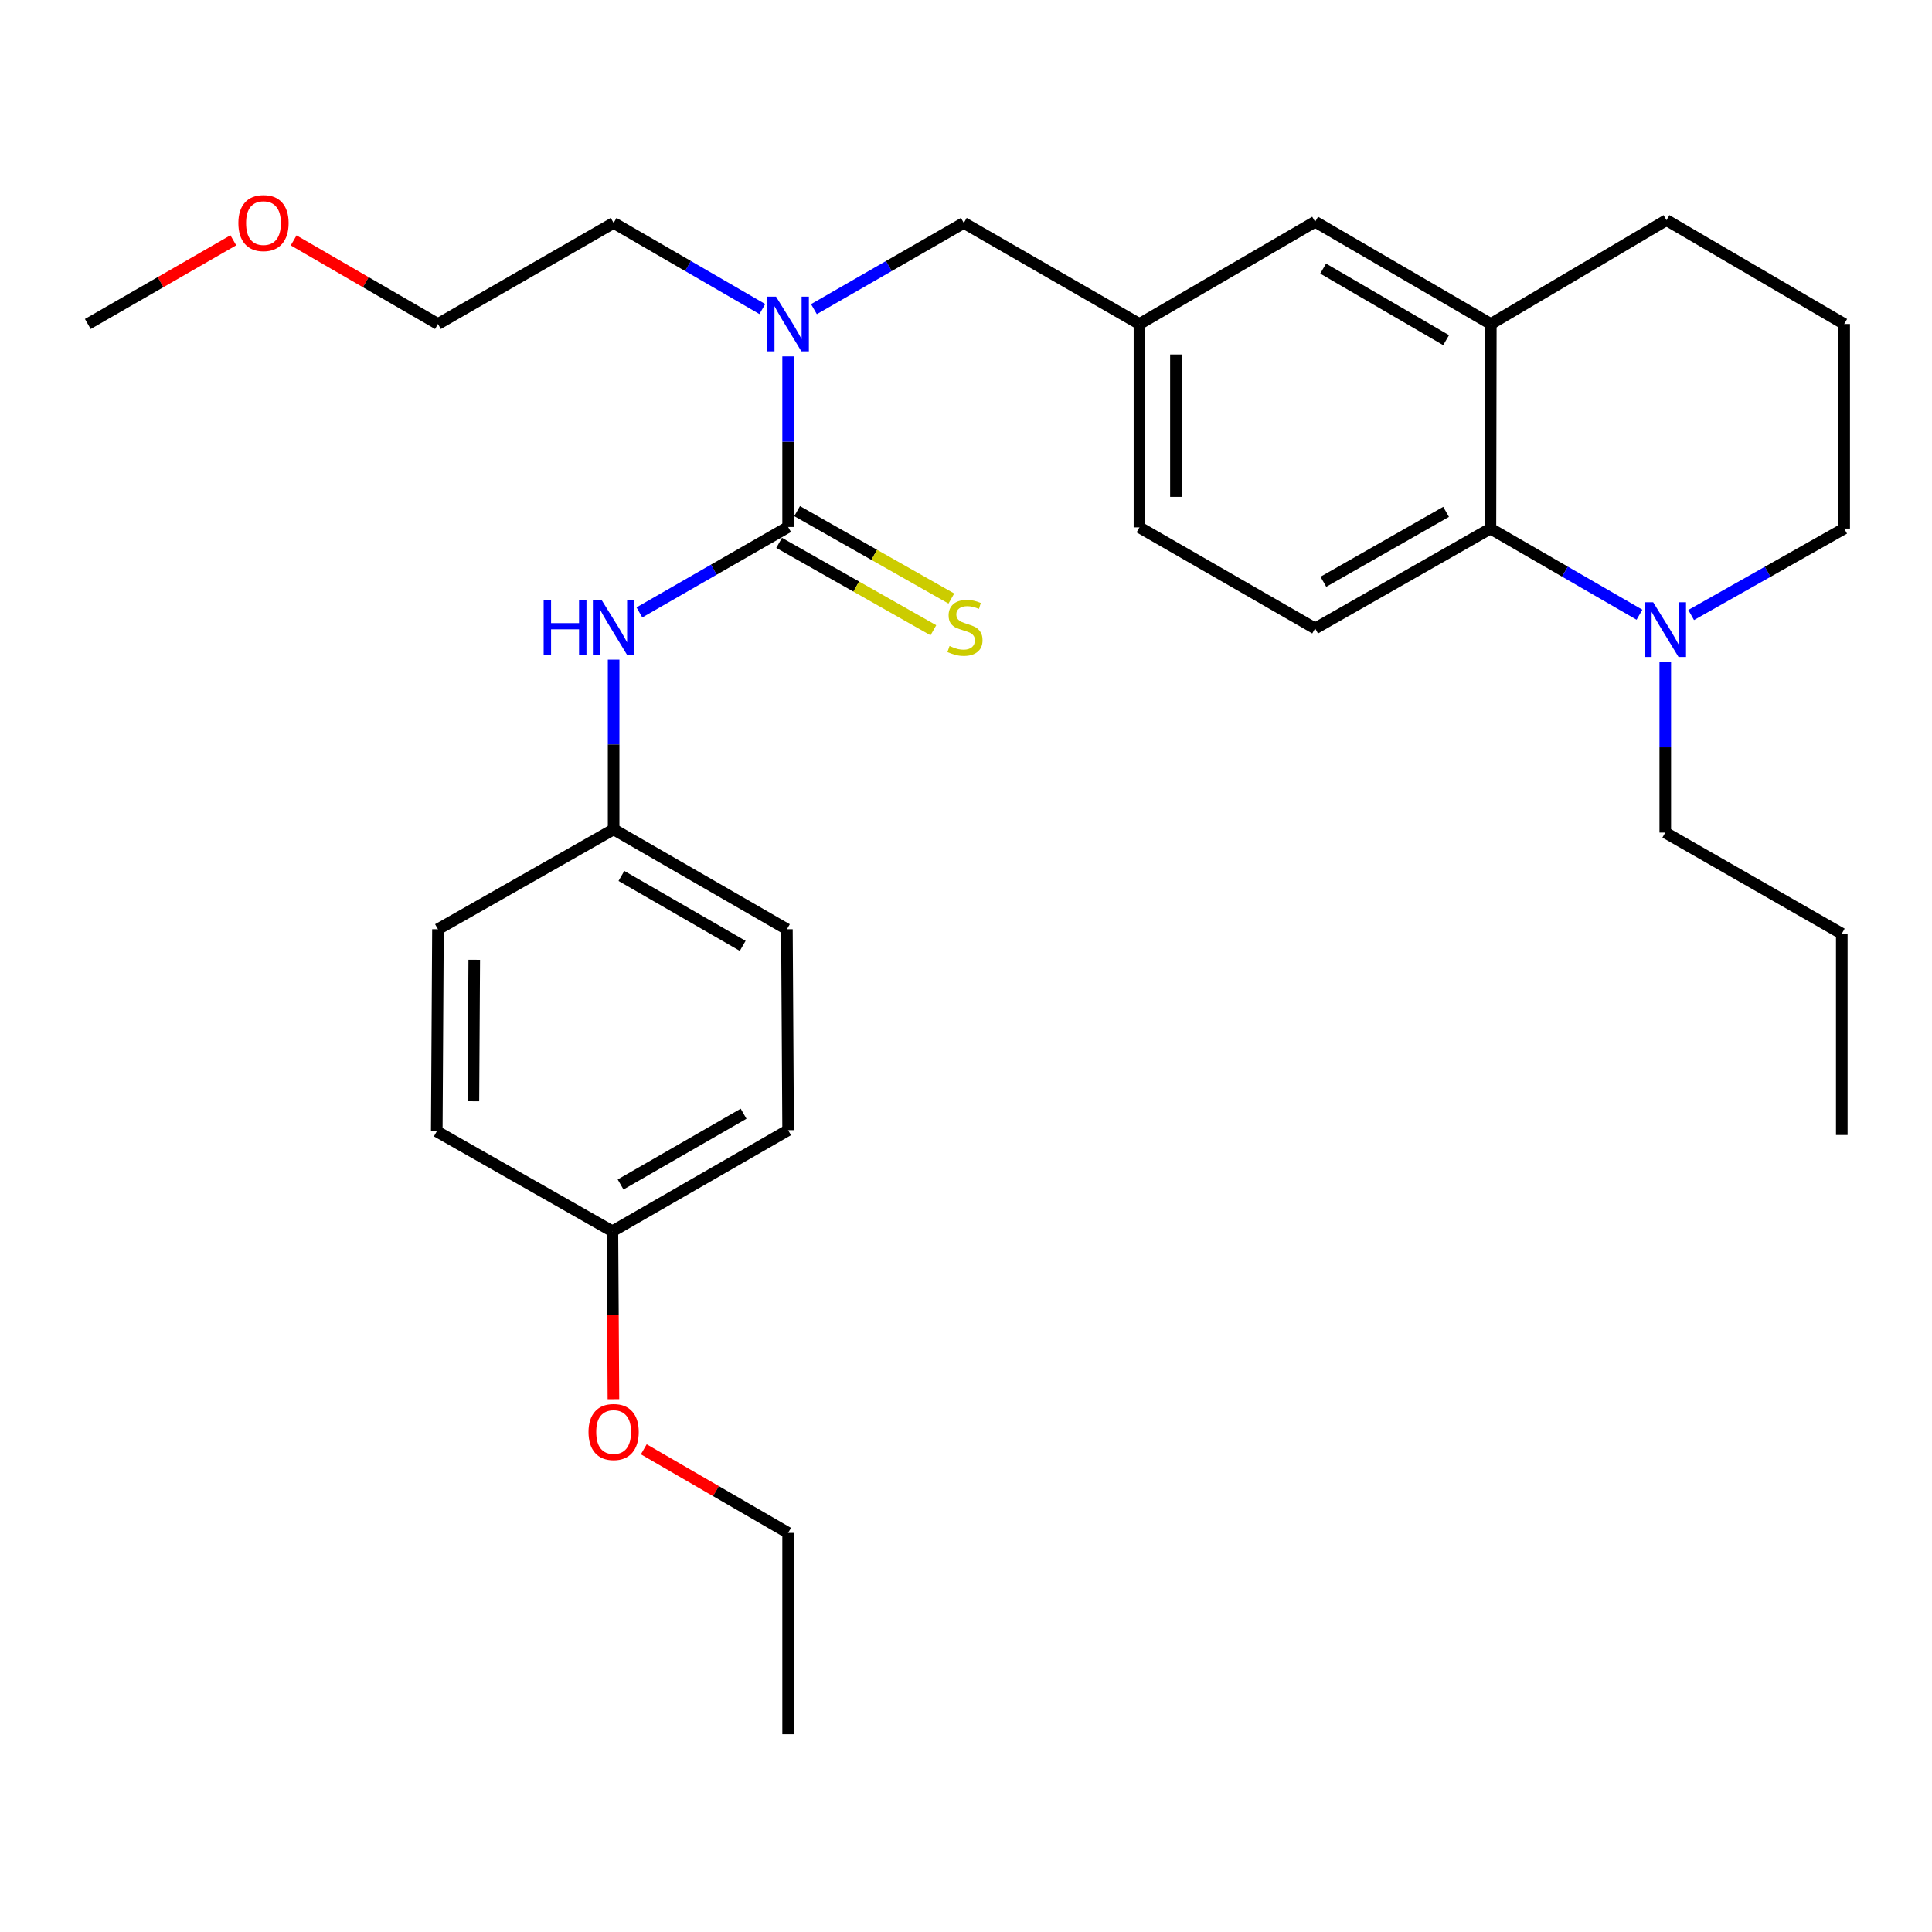 <?xml version='1.0' encoding='iso-8859-1'?>
<svg version='1.1' baseProfile='full'
              xmlns='http://www.w3.org/2000/svg'
                      xmlns:rdkit='http://www.rdkit.org/xml'
                      xmlns:xlink='http://www.w3.org/1999/xlink'
                  xml:space='preserve'
width='1000px' height='1000px' viewBox='0 0 1000 1000'>
<!-- END OF HEADER -->
<rect style='opacity:1.0;fill:#FFFFFF;stroke:none' width='1000' height='1000' x='0' y='0'> </rect>
<path class='bond-2' d='M 407.931,272.761 L 407.931,228.624' style='fill:none;fill-rule:evenodd;stroke:#000000;stroke-width:6px;stroke-linecap:butt;stroke-linejoin:miter;stroke-opacity:1' />
<path class='bond-2' d='M 407.931,228.624 L 407.931,184.486' style='fill:none;fill-rule:evenodd;stroke:#0000FF;stroke-width:6px;stroke-linecap:butt;stroke-linejoin:miter;stroke-opacity:1' />
<path class='bond-3' d='M 407.931,272.761 L 369.444,294.871' style='fill:none;fill-rule:evenodd;stroke:#000000;stroke-width:6px;stroke-linecap:butt;stroke-linejoin:miter;stroke-opacity:1' />
<path class='bond-3' d='M 369.444,294.871 L 330.957,316.981' style='fill:none;fill-rule:evenodd;stroke:#0000FF;stroke-width:6px;stroke-linecap:butt;stroke-linejoin:miter;stroke-opacity:1' />
<path class='bond-5' d='M 403.278,280.972 L 443.195,303.596' style='fill:none;fill-rule:evenodd;stroke:#000000;stroke-width:6px;stroke-linecap:butt;stroke-linejoin:miter;stroke-opacity:1' />
<path class='bond-5' d='M 443.195,303.596 L 483.111,326.22' style='fill:none;fill-rule:evenodd;stroke:#CCCC00;stroke-width:6px;stroke-linecap:butt;stroke-linejoin:miter;stroke-opacity:1' />
<path class='bond-5' d='M 412.585,264.551 L 452.502,287.175' style='fill:none;fill-rule:evenodd;stroke:#000000;stroke-width:6px;stroke-linecap:butt;stroke-linejoin:miter;stroke-opacity:1' />
<path class='bond-5' d='M 452.502,287.175 L 492.419,309.799' style='fill:none;fill-rule:evenodd;stroke:#CCCC00;stroke-width:6px;stroke-linecap:butt;stroke-linejoin:miter;stroke-opacity:1' />
<path class='bond-0' d='M 771.446,273.579 L 680.709,325.276' style='fill:none;fill-rule:evenodd;stroke:#000000;stroke-width:6px;stroke-linecap:butt;stroke-linejoin:miter;stroke-opacity:1' />
<path class='bond-0' d='M 748.491,264.933 L 684.975,301.121' style='fill:none;fill-rule:evenodd;stroke:#000000;stroke-width:6px;stroke-linecap:butt;stroke-linejoin:miter;stroke-opacity:1' />
<path class='bond-1' d='M 771.446,273.579 L 810.017,295.877' style='fill:none;fill-rule:evenodd;stroke:#000000;stroke-width:6px;stroke-linecap:butt;stroke-linejoin:miter;stroke-opacity:1' />
<path class='bond-1' d='M 810.017,295.877 L 848.589,318.175' style='fill:none;fill-rule:evenodd;stroke:#0000FF;stroke-width:6px;stroke-linecap:butt;stroke-linejoin:miter;stroke-opacity:1' />
<path class='bond-31' d='M 771.446,273.579 L 771.645,167.7' style='fill:none;fill-rule:evenodd;stroke:#000000;stroke-width:6px;stroke-linecap:butt;stroke-linejoin:miter;stroke-opacity:1' />
<path class='bond-13' d='M 875.341,318.325 L 914.943,295.952' style='fill:none;fill-rule:evenodd;stroke:#0000FF;stroke-width:6px;stroke-linecap:butt;stroke-linejoin:miter;stroke-opacity:1' />
<path class='bond-13' d='M 914.943,295.952 L 954.545,273.579' style='fill:none;fill-rule:evenodd;stroke:#000000;stroke-width:6px;stroke-linecap:butt;stroke-linejoin:miter;stroke-opacity:1' />
<path class='bond-18' d='M 861.942,342.681 L 861.942,386.813' style='fill:none;fill-rule:evenodd;stroke:#0000FF;stroke-width:6px;stroke-linecap:butt;stroke-linejoin:miter;stroke-opacity:1' />
<path class='bond-18' d='M 861.942,386.813 L 861.942,430.946' style='fill:none;fill-rule:evenodd;stroke:#000000;stroke-width:6px;stroke-linecap:butt;stroke-linejoin:miter;stroke-opacity:1' />
<path class='bond-7' d='M 421.294,160.012 L 460.081,137.698' style='fill:none;fill-rule:evenodd;stroke:#0000FF;stroke-width:6px;stroke-linecap:butt;stroke-linejoin:miter;stroke-opacity:1' />
<path class='bond-7' d='M 460.081,137.698 L 498.867,115.384' style='fill:none;fill-rule:evenodd;stroke:#000000;stroke-width:6px;stroke-linecap:butt;stroke-linejoin:miter;stroke-opacity:1' />
<path class='bond-21' d='M 394.582,159.967 L 356.098,137.676' style='fill:none;fill-rule:evenodd;stroke:#0000FF;stroke-width:6px;stroke-linecap:butt;stroke-linejoin:miter;stroke-opacity:1' />
<path class='bond-21' d='M 356.098,137.676 L 317.613,115.384' style='fill:none;fill-rule:evenodd;stroke:#000000;stroke-width:6px;stroke-linecap:butt;stroke-linejoin:miter;stroke-opacity:1' />
<path class='bond-10' d='M 317.613,341.423 L 317.613,385.35' style='fill:none;fill-rule:evenodd;stroke:#0000FF;stroke-width:6px;stroke-linecap:butt;stroke-linejoin:miter;stroke-opacity:1' />
<path class='bond-10' d='M 317.613,385.35 L 317.613,429.278' style='fill:none;fill-rule:evenodd;stroke:#000000;stroke-width:6px;stroke-linecap:butt;stroke-linejoin:miter;stroke-opacity:1' />
<path class='bond-4' d='M 771.645,167.7 L 680.709,114.766' style='fill:none;fill-rule:evenodd;stroke:#000000;stroke-width:6px;stroke-linecap:butt;stroke-linejoin:miter;stroke-opacity:1' />
<path class='bond-4' d='M 748.509,176.072 L 684.854,139.018' style='fill:none;fill-rule:evenodd;stroke:#000000;stroke-width:6px;stroke-linecap:butt;stroke-linejoin:miter;stroke-opacity:1' />
<path class='bond-19' d='M 771.645,167.7 L 862.571,113.937' style='fill:none;fill-rule:evenodd;stroke:#000000;stroke-width:6px;stroke-linecap:butt;stroke-linejoin:miter;stroke-opacity:1' />
<path class='bond-6' d='M 680.709,325.276 L 589.783,272.96' style='fill:none;fill-rule:evenodd;stroke:#000000;stroke-width:6px;stroke-linecap:butt;stroke-linejoin:miter;stroke-opacity:1' />
<path class='bond-9' d='M 498.867,115.384 L 589.783,167.7' style='fill:none;fill-rule:evenodd;stroke:#000000;stroke-width:6px;stroke-linecap:butt;stroke-linejoin:miter;stroke-opacity:1' />
<path class='bond-8' d='M 680.709,114.766 L 589.783,167.7' style='fill:none;fill-rule:evenodd;stroke:#000000;stroke-width:6px;stroke-linecap:butt;stroke-linejoin:miter;stroke-opacity:1' />
<path class='bond-11' d='M 589.783,167.7 L 589.783,272.96' style='fill:none;fill-rule:evenodd;stroke:#000000;stroke-width:6px;stroke-linecap:butt;stroke-linejoin:miter;stroke-opacity:1' />
<path class='bond-11' d='M 608.658,183.489 L 608.658,257.171' style='fill:none;fill-rule:evenodd;stroke:#000000;stroke-width:6px;stroke-linecap:butt;stroke-linejoin:miter;stroke-opacity:1' />
<path class='bond-14' d='M 317.613,429.278 L 226.688,480.975' style='fill:none;fill-rule:evenodd;stroke:#000000;stroke-width:6px;stroke-linecap:butt;stroke-linejoin:miter;stroke-opacity:1' />
<path class='bond-15' d='M 317.613,429.278 L 407.302,480.975' style='fill:none;fill-rule:evenodd;stroke:#000000;stroke-width:6px;stroke-linecap:butt;stroke-linejoin:miter;stroke-opacity:1' />
<path class='bond-15' d='M 321.641,453.386 L 384.423,489.574' style='fill:none;fill-rule:evenodd;stroke:#000000;stroke-width:6px;stroke-linecap:butt;stroke-linejoin:miter;stroke-opacity:1' />
<path class='bond-12' d='M 316.984,637.293 L 407.931,584.977' style='fill:none;fill-rule:evenodd;stroke:#000000;stroke-width:6px;stroke-linecap:butt;stroke-linejoin:miter;stroke-opacity:1' />
<path class='bond-12' d='M 321.215,613.084 L 384.878,576.463' style='fill:none;fill-rule:evenodd;stroke:#000000;stroke-width:6px;stroke-linecap:butt;stroke-linejoin:miter;stroke-opacity:1' />
<path class='bond-20' d='M 316.984,637.293 L 317.248,680.747' style='fill:none;fill-rule:evenodd;stroke:#000000;stroke-width:6px;stroke-linecap:butt;stroke-linejoin:miter;stroke-opacity:1' />
<path class='bond-20' d='M 317.248,680.747 L 317.511,724.201' style='fill:none;fill-rule:evenodd;stroke:#FF0000;stroke-width:6px;stroke-linecap:butt;stroke-linejoin:miter;stroke-opacity:1' />
<path class='bond-30' d='M 316.984,637.293 L 226.069,585.596' style='fill:none;fill-rule:evenodd;stroke:#000000;stroke-width:6px;stroke-linecap:butt;stroke-linejoin:miter;stroke-opacity:1' />
<path class='bond-32' d='M 954.545,273.579 L 954.545,167.7' style='fill:none;fill-rule:evenodd;stroke:#000000;stroke-width:6px;stroke-linecap:butt;stroke-linejoin:miter;stroke-opacity:1' />
<path class='bond-17' d='M 226.688,480.975 L 226.069,585.596' style='fill:none;fill-rule:evenodd;stroke:#000000;stroke-width:6px;stroke-linecap:butt;stroke-linejoin:miter;stroke-opacity:1' />
<path class='bond-17' d='M 245.47,496.78 L 245.037,570.015' style='fill:none;fill-rule:evenodd;stroke:#000000;stroke-width:6px;stroke-linecap:butt;stroke-linejoin:miter;stroke-opacity:1' />
<path class='bond-16' d='M 407.302,480.975 L 407.931,584.977' style='fill:none;fill-rule:evenodd;stroke:#000000;stroke-width:6px;stroke-linecap:butt;stroke-linejoin:miter;stroke-opacity:1' />
<path class='bond-27' d='M 861.942,430.946 L 953.308,483.261' style='fill:none;fill-rule:evenodd;stroke:#000000;stroke-width:6px;stroke-linecap:butt;stroke-linejoin:miter;stroke-opacity:1' />
<path class='bond-22' d='M 862.571,113.937 L 954.545,167.7' style='fill:none;fill-rule:evenodd;stroke:#000000;stroke-width:6px;stroke-linecap:butt;stroke-linejoin:miter;stroke-opacity:1' />
<path class='bond-25' d='M 333.223,750.157 L 370.577,771.789' style='fill:none;fill-rule:evenodd;stroke:#FF0000;stroke-width:6px;stroke-linecap:butt;stroke-linejoin:miter;stroke-opacity:1' />
<path class='bond-25' d='M 370.577,771.789 L 407.931,793.422' style='fill:none;fill-rule:evenodd;stroke:#000000;stroke-width:6px;stroke-linecap:butt;stroke-linejoin:miter;stroke-opacity:1' />
<path class='bond-24' d='M 317.613,115.384 L 226.688,167.7' style='fill:none;fill-rule:evenodd;stroke:#000000;stroke-width:6px;stroke-linecap:butt;stroke-linejoin:miter;stroke-opacity:1' />
<path class='bond-23' d='M 151.99,124.427 L 189.339,146.063' style='fill:none;fill-rule:evenodd;stroke:#FF0000;stroke-width:6px;stroke-linecap:butt;stroke-linejoin:miter;stroke-opacity:1' />
<path class='bond-23' d='M 189.339,146.063 L 226.688,167.7' style='fill:none;fill-rule:evenodd;stroke:#000000;stroke-width:6px;stroke-linecap:butt;stroke-linejoin:miter;stroke-opacity:1' />
<path class='bond-26' d='M 120.758,124.373 L 83.106,146.036' style='fill:none;fill-rule:evenodd;stroke:#FF0000;stroke-width:6px;stroke-linecap:butt;stroke-linejoin:miter;stroke-opacity:1' />
<path class='bond-26' d='M 83.106,146.036 L 45.455,167.7' style='fill:none;fill-rule:evenodd;stroke:#000000;stroke-width:6px;stroke-linecap:butt;stroke-linejoin:miter;stroke-opacity:1' />
<path class='bond-28' d='M 407.931,793.422 L 407.931,897.634' style='fill:none;fill-rule:evenodd;stroke:#000000;stroke-width:6px;stroke-linecap:butt;stroke-linejoin:miter;stroke-opacity:1' />
<path class='bond-29' d='M 953.308,483.261 L 953.308,587.473' style='fill:none;fill-rule:evenodd;stroke:#000000;stroke-width:6px;stroke-linecap:butt;stroke-linejoin:miter;stroke-opacity:1' />
<path  class='atom-2' d='M 855.682 311.735
L 864.962 326.735
Q 865.882 328.215, 867.362 330.895
Q 868.842 333.575, 868.922 333.735
L 868.922 311.735
L 872.682 311.735
L 872.682 340.055
L 868.802 340.055
L 858.842 323.655
Q 857.682 321.735, 856.442 319.535
Q 855.242 317.335, 854.882 316.655
L 854.882 340.055
L 851.202 340.055
L 851.202 311.735
L 855.682 311.735
' fill='#0000FF'/>
<path  class='atom-3' d='M 401.671 153.54
L 410.951 168.54
Q 411.871 170.02, 413.351 172.7
Q 414.831 175.38, 414.911 175.54
L 414.911 153.54
L 418.671 153.54
L 418.671 181.86
L 414.791 181.86
L 404.831 165.46
Q 403.671 163.54, 402.431 161.34
Q 401.231 159.14, 400.871 158.46
L 400.871 181.86
L 397.191 181.86
L 397.191 153.54
L 401.671 153.54
' fill='#0000FF'/>
<path  class='atom-4' d='M 281.393 310.487
L 285.233 310.487
L 285.233 322.527
L 299.713 322.527
L 299.713 310.487
L 303.553 310.487
L 303.553 338.807
L 299.713 338.807
L 299.713 325.727
L 285.233 325.727
L 285.233 338.807
L 281.393 338.807
L 281.393 310.487
' fill='#0000FF'/>
<path  class='atom-4' d='M 311.353 310.487
L 320.633 325.487
Q 321.553 326.967, 323.033 329.647
Q 324.513 332.327, 324.593 332.487
L 324.593 310.487
L 328.353 310.487
L 328.353 338.807
L 324.473 338.807
L 314.513 322.407
Q 313.353 320.487, 312.113 318.287
Q 310.913 316.087, 310.553 315.407
L 310.553 338.807
L 306.873 338.807
L 306.873 310.487
L 311.353 310.487
' fill='#0000FF'/>
<path  class='atom-6' d='M 491.476 334.367
Q 491.796 334.487, 493.116 335.047
Q 494.436 335.607, 495.876 335.967
Q 497.356 336.287, 498.796 336.287
Q 501.476 336.287, 503.036 335.007
Q 504.596 333.687, 504.596 331.407
Q 504.596 329.847, 503.796 328.887
Q 503.036 327.927, 501.836 327.407
Q 500.636 326.887, 498.636 326.287
Q 496.116 325.527, 494.596 324.807
Q 493.116 324.087, 492.036 322.567
Q 490.996 321.047, 490.996 318.487
Q 490.996 314.927, 493.396 312.727
Q 495.836 310.527, 500.636 310.527
Q 503.916 310.527, 507.636 312.087
L 506.716 315.167
Q 503.316 313.767, 500.756 313.767
Q 497.996 313.767, 496.476 314.927
Q 494.956 316.047, 494.996 318.007
Q 494.996 319.527, 495.756 320.447
Q 496.556 321.367, 497.676 321.887
Q 498.836 322.407, 500.756 323.007
Q 503.316 323.807, 504.836 324.607
Q 506.356 325.407, 507.436 327.047
Q 508.556 328.647, 508.556 331.407
Q 508.556 335.327, 505.916 337.447
Q 503.316 339.527, 498.956 339.527
Q 496.436 339.527, 494.516 338.967
Q 492.636 338.447, 490.396 337.527
L 491.476 334.367
' fill='#CCCC00'/>
<path  class='atom-21' d='M 304.613 741.197
Q 304.613 734.397, 307.973 730.597
Q 311.333 726.797, 317.613 726.797
Q 323.893 726.797, 327.253 730.597
Q 330.613 734.397, 330.613 741.197
Q 330.613 748.077, 327.213 751.997
Q 323.813 755.877, 317.613 755.877
Q 311.373 755.877, 307.973 751.997
Q 304.613 748.117, 304.613 741.197
M 317.613 752.677
Q 321.933 752.677, 324.253 749.797
Q 326.613 746.877, 326.613 741.197
Q 326.613 735.637, 324.253 732.837
Q 321.933 729.997, 317.613 729.997
Q 313.293 729.997, 310.933 732.797
Q 308.613 735.597, 308.613 741.197
Q 308.613 746.917, 310.933 749.797
Q 313.293 752.677, 317.613 752.677
' fill='#FF0000'/>
<path  class='atom-24' d='M 123.38 115.464
Q 123.38 108.664, 126.74 104.864
Q 130.1 101.064, 136.38 101.064
Q 142.66 101.064, 146.02 104.864
Q 149.38 108.664, 149.38 115.464
Q 149.38 122.344, 145.98 126.264
Q 142.58 130.144, 136.38 130.144
Q 130.14 130.144, 126.74 126.264
Q 123.38 122.384, 123.38 115.464
M 136.38 126.944
Q 140.7 126.944, 143.02 124.064
Q 145.38 121.144, 145.38 115.464
Q 145.38 109.904, 143.02 107.104
Q 140.7 104.264, 136.38 104.264
Q 132.06 104.264, 129.7 107.064
Q 127.38 109.864, 127.38 115.464
Q 127.38 121.184, 129.7 124.064
Q 132.06 126.944, 136.38 126.944
' fill='#FF0000'/>
</svg>

